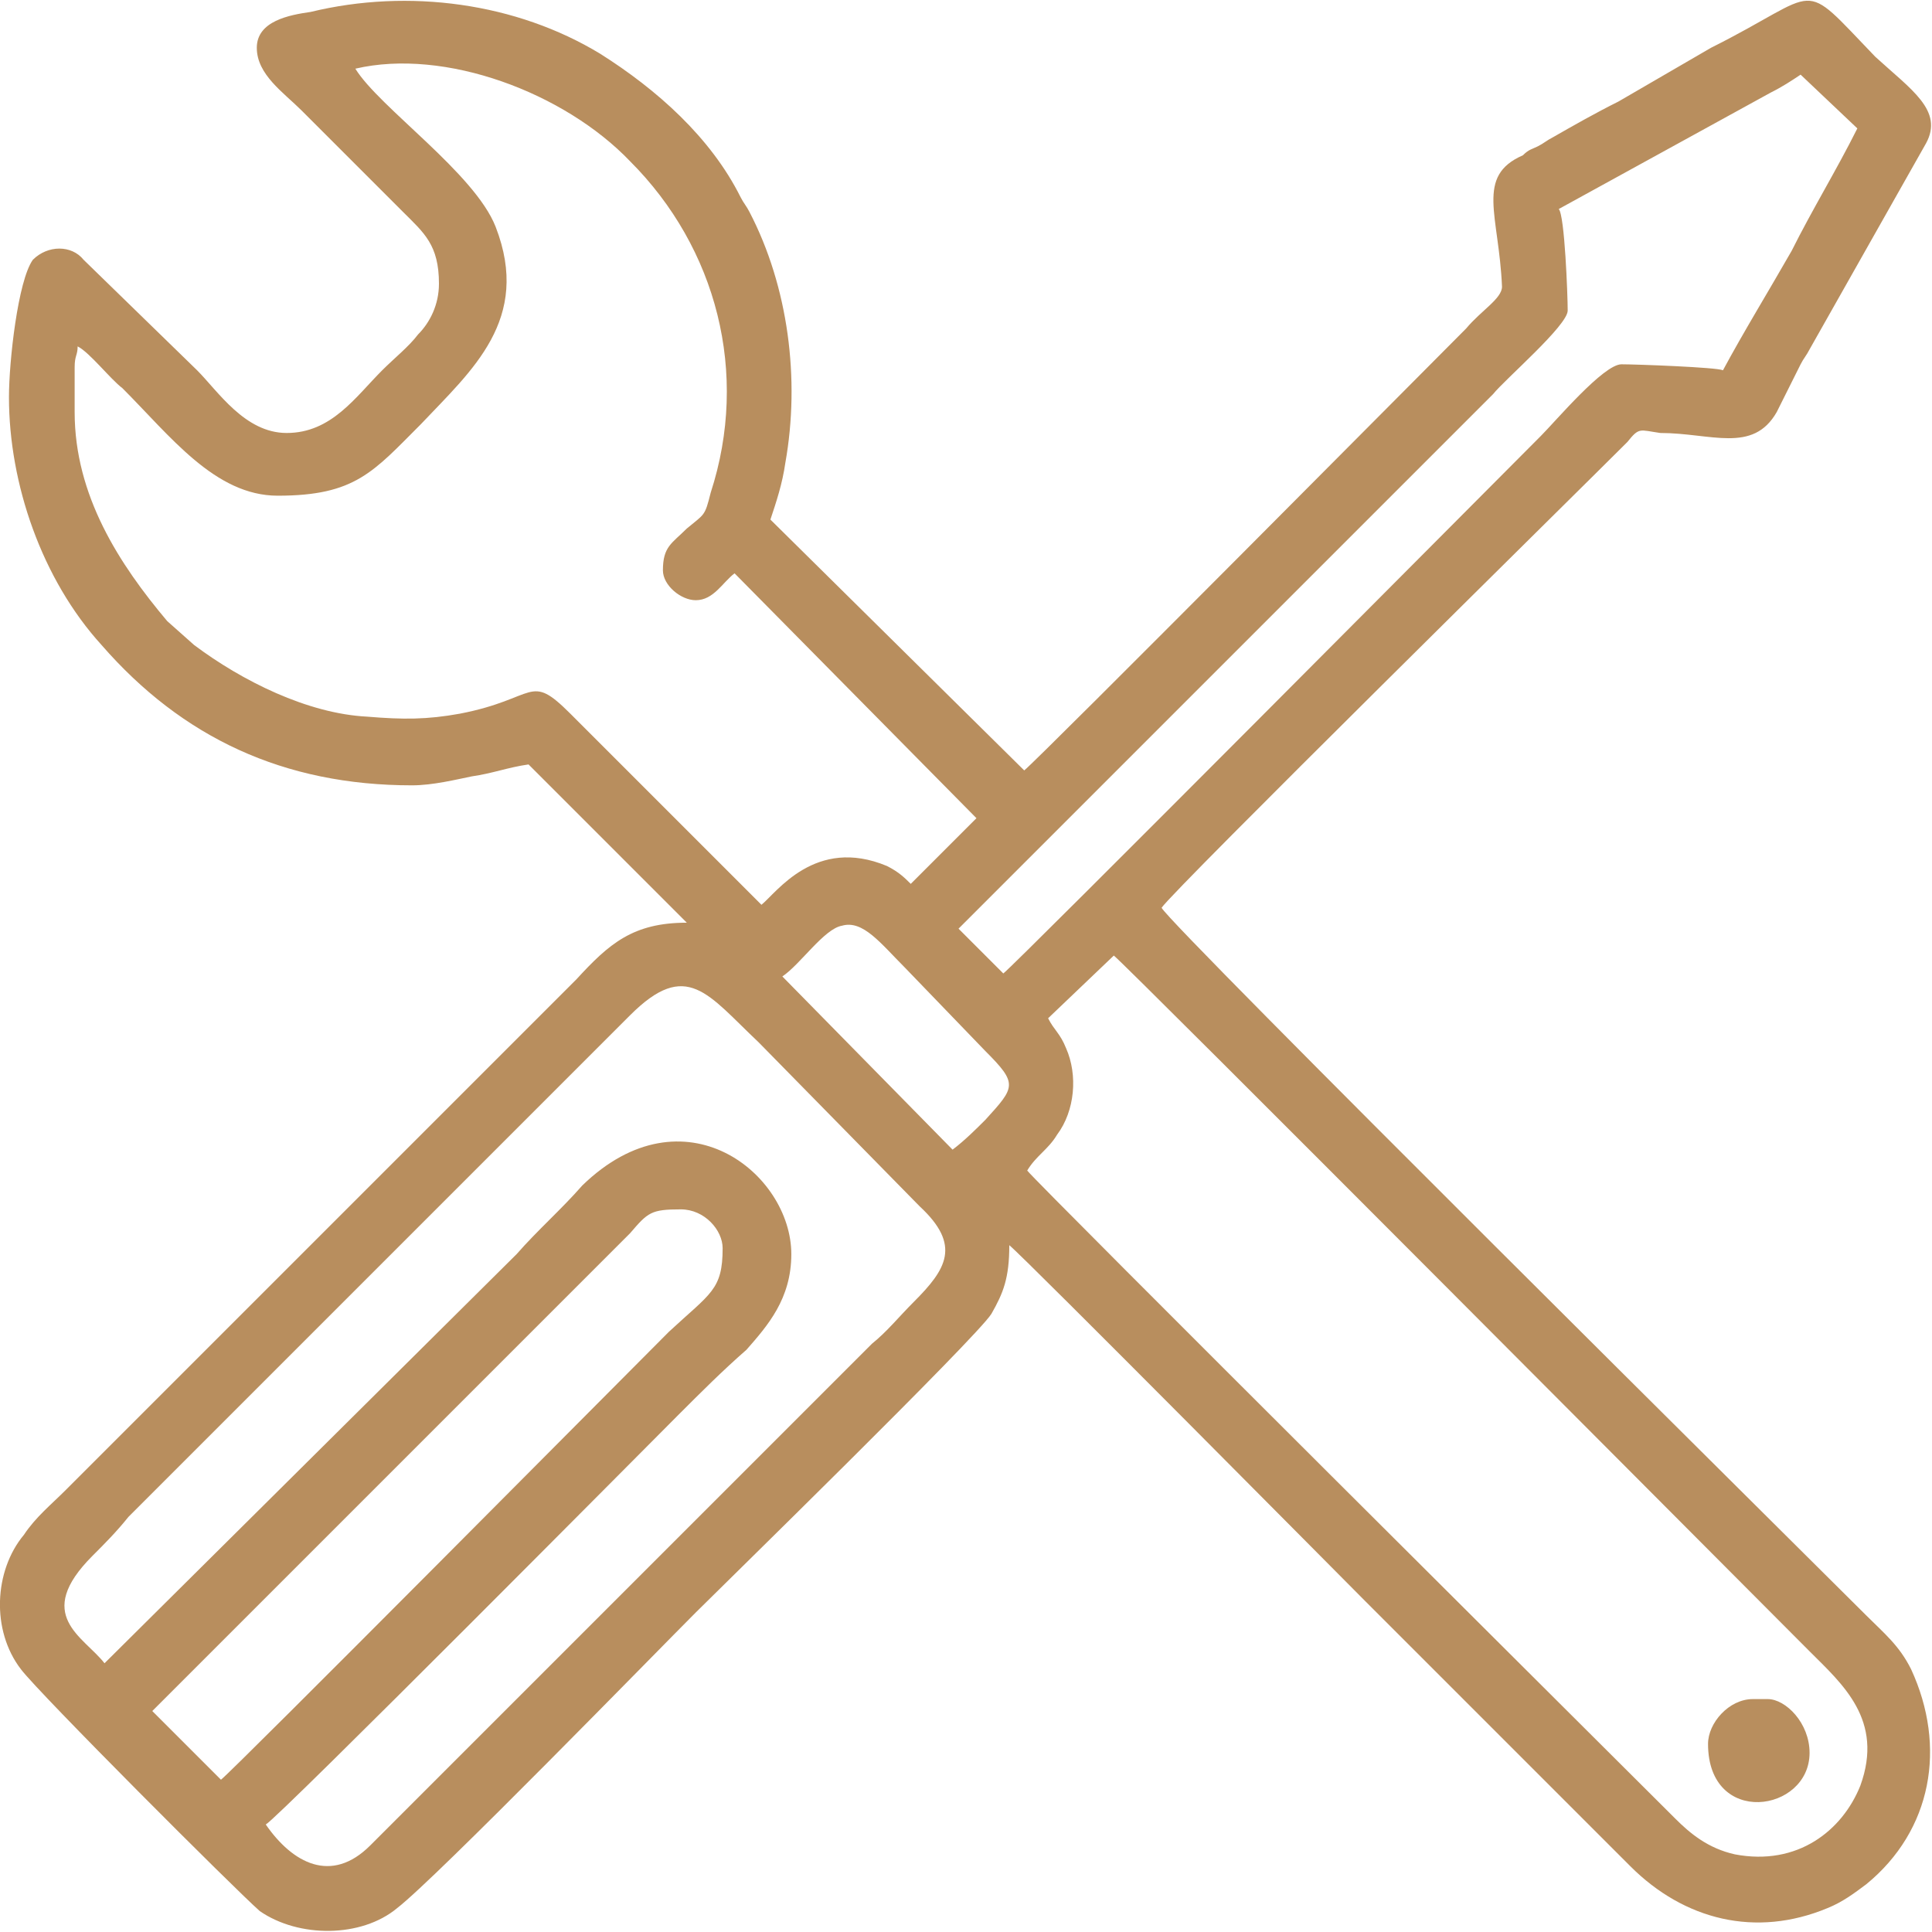 <?xml version="1.0" encoding="UTF-8"?>
<!DOCTYPE svg PUBLIC "-//W3C//DTD SVG 1.1//EN" "http://www.w3.org/Graphics/SVG/1.1/DTD/svg11.dtd">
<!-- Creator: CorelDRAW 2021 (64-Bit) -->
<svg xmlns="http://www.w3.org/2000/svg" xml:space="preserve" width="60px" height="60px" version="1.1" shape-rendering="geometricPrecision" text-rendering="geometricPrecision" image-rendering="optimizeQuality" fill-rule="evenodd" clip-rule="evenodd"
viewBox="0 0 6.47 6.47"
 xmlns:xlink="http://www.w3.org/1999/xlink"
 xmlns:xodm="http://www.corel.com/coreldraw/odm/2003">
 <g id="Layer_x0020_1">
  <path fill="#B88E5E" d="M0.74 5.96l-0.23 -0.23 1.6 -1.6c0.06,-0.07 0.07,-0.08 0.17,-0.08 0.08,0 0.14,0.07 0.14,0.13 0,0.14 -0.04,0.15 -0.18,0.28 -0.13,0.13 -1.46,1.47 -1.5,1.5zm4.98 -0.12c0,0.28 0.34,0.23 0.34,0.03 0,-0.1 -0.08,-0.18 -0.14,-0.18l-0.05 0c-0.08,0 -0.15,0.08 -0.15,0.15zm-5.37 -0.27c-0.07,-0.09 -0.24,-0.16 -0.04,-0.36 0.04,-0.04 0.08,-0.08 0.12,-0.13 0.09,-0.09 0.17,-0.17 0.26,-0.26l1.42 -1.42c0.19,-0.19 0.26,-0.07 0.43,0.09l0.54 0.55c0.14,0.13 0.09,0.21 -0.02,0.32 -0.05,0.05 -0.09,0.1 -0.14,0.14l-1.68 1.68c-0.13,0.13 -0.26,0.06 -0.35,-0.07 0.04,-0.02 1.3,-1.29 1.38,-1.37 0.08,-0.08 0.15,-0.15 0.23,-0.22 0.07,-0.08 0.15,-0.17 0.15,-0.32 0,-0.27 -0.36,-0.56 -0.7,-0.23 -0.07,0.08 -0.15,0.15 -0.22,0.23l-1.38 1.37zm3.16 -2.16l0.22 -0.21c0.04,0.03 2.14,2.14 2.33,2.33 0.11,0.11 0.25,0.23 0.17,0.45 -0.06,0.15 -0.21,0.27 -0.42,0.23 -0.09,-0.02 -0.15,-0.07 -0.2,-0.12 -0.16,-0.16 -2.14,-2.13 -2.17,-2.17 0.03,-0.05 0.07,-0.07 0.1,-0.12 0.06,-0.08 0.07,-0.2 0.03,-0.29 -0.02,-0.05 -0.04,-0.06 -0.06,-0.1zm-0.89 -0.14c0.06,-0.04 0.14,-0.16 0.2,-0.17 0.07,-0.02 0.13,0.06 0.21,0.14l0.27 0.28c0.11,0.11 0.1,0.12 0,0.23 -0.03,0.03 -0.07,0.07 -0.11,0.1l-0.57 -0.58zm3.15 -2.03c-0.02,-0.01 -0.29,-0.02 -0.34,-0.02 -0.06,0 -0.22,0.19 -0.27,0.24 -0.15,0.15 -1.76,1.77 -1.8,1.8l-0.15 -0.15 1.79 -1.79c0.04,-0.05 0.25,-0.23 0.25,-0.28 0,-0.05 -0.01,-0.32 -0.03,-0.34l0.71 -0.39c0.04,-0.02 0.07,-0.04 0.1,-0.06l0.19 0.18c-0.07,0.14 -0.15,0.27 -0.22,0.41 -0.08,0.14 -0.16,0.27 -0.23,0.4zm-4.58 -1.01c0.3,-0.07 0.7,0.08 0.92,0.31 0.29,0.29 0.4,0.71 0.27,1.11 -0.02,0.08 -0.02,0.07 -0.08,0.12 -0.05,0.05 -0.08,0.06 -0.08,0.14 0,0.05 0.06,0.1 0.11,0.1 0.06,0 0.09,-0.06 0.13,-0.09l0.81 0.82 -0.22 0.22c-0.02,-0.02 -0.04,-0.04 -0.08,-0.06 -0.24,-0.1 -0.37,0.09 -0.42,0.13 -0.03,-0.03 -0.55,-0.55 -0.64,-0.64 -0.14,-0.14 -0.11,-0.05 -0.37,0 -0.11,0.02 -0.19,0.02 -0.31,0.01 -0.2,-0.01 -0.42,-0.12 -0.58,-0.24l-0.09 -0.08c-0.16,-0.19 -0.31,-0.42 -0.31,-0.7l0 -0.15c0,-0.04 0.01,-0.04 0.01,-0.07 0.04,0.02 0.11,0.11 0.15,0.14 0.16,0.16 0.31,0.36 0.52,0.36 0.26,0 0.32,-0.08 0.48,-0.24 0.17,-0.18 0.37,-0.35 0.25,-0.66 -0.07,-0.18 -0.39,-0.4 -0.47,-0.53zm-0.33 -0.07c0,0.09 0.09,0.15 0.15,0.21l0.34 0.34c0.07,0.07 0.12,0.11 0.12,0.24 0,0.07 -0.03,0.13 -0.07,0.17 -0.03,0.04 -0.08,0.08 -0.12,0.12 -0.09,0.09 -0.17,0.21 -0.32,0.21 -0.14,0 -0.23,-0.14 -0.3,-0.21l-0.38 -0.37c-0.04,-0.05 -0.12,-0.05 -0.17,0 -0.05,0.07 -0.08,0.34 -0.08,0.46 0,0.29 0.11,0.61 0.31,0.83 0.27,0.31 0.61,0.47 1.04,0.47 0.07,0 0.15,-0.02 0.2,-0.03 0.07,-0.01 0.12,-0.03 0.19,-0.04l0.53 0.53c-0.18,0 -0.26,0.07 -0.37,0.19l-1.71 1.71c-0.05,0.05 -0.1,0.09 -0.14,0.15 -0.1,0.12 -0.11,0.32 -0.01,0.45 0.06,0.08 0.72,0.74 0.8,0.81 0.13,0.09 0.34,0.09 0.46,-0.01 0.13,-0.1 0.87,-0.86 1,-0.99 0.08,-0.08 0.94,-0.92 0.99,-1 0.04,-0.07 0.06,-0.12 0.06,-0.23 0.05,0.04 1.15,1.15 1.19,1.19l0.89 0.89c0.18,0.18 0.42,0.24 0.66,0.14 0.05,-0.02 0.09,-0.05 0.13,-0.08 0.22,-0.18 0.27,-0.46 0.15,-0.72 -0.04,-0.08 -0.09,-0.12 -0.15,-0.18 -0.2,-0.2 -2.33,-2.31 -2.36,-2.37 0.04,-0.06 1.39,-1.39 1.56,-1.56 0.04,-0.05 0.04,-0.04 0.11,-0.03 0.17,0 0.31,0.07 0.39,-0.07l0.08 -0.16c0.01,-0.02 0.02,-0.03 0.03,-0.05l0.39 -0.69c0.06,-0.11 -0.05,-0.18 -0.17,-0.29 -0.26,-0.27 -0.17,-0.22 -0.55,-0.03l-0.31 0.18c-0.08,0.04 -0.15,0.08 -0.22,0.12 -0.02,0.01 -0.03,0.02 -0.05,0.03 -0.02,0.01 -0.03,0.01 -0.05,0.03 -0.16,0.07 -0.08,0.2 -0.07,0.44 0,0.04 -0.07,0.08 -0.12,0.14 -0.1,0.1 -1.43,1.44 -1.48,1.48l-0.85 -0.84c0.02,-0.06 0.04,-0.12 0.05,-0.19 0.05,-0.28 0.01,-0.59 -0.12,-0.84 -0.01,-0.02 -0.02,-0.03 -0.03,-0.05 -0.1,-0.2 -0.28,-0.36 -0.47,-0.48 -0.28,-0.17 -0.64,-0.22 -0.97,-0.14 -0.07,0.01 -0.18,0.03 -0.18,0.12z"/>
 </g>
</svg>
